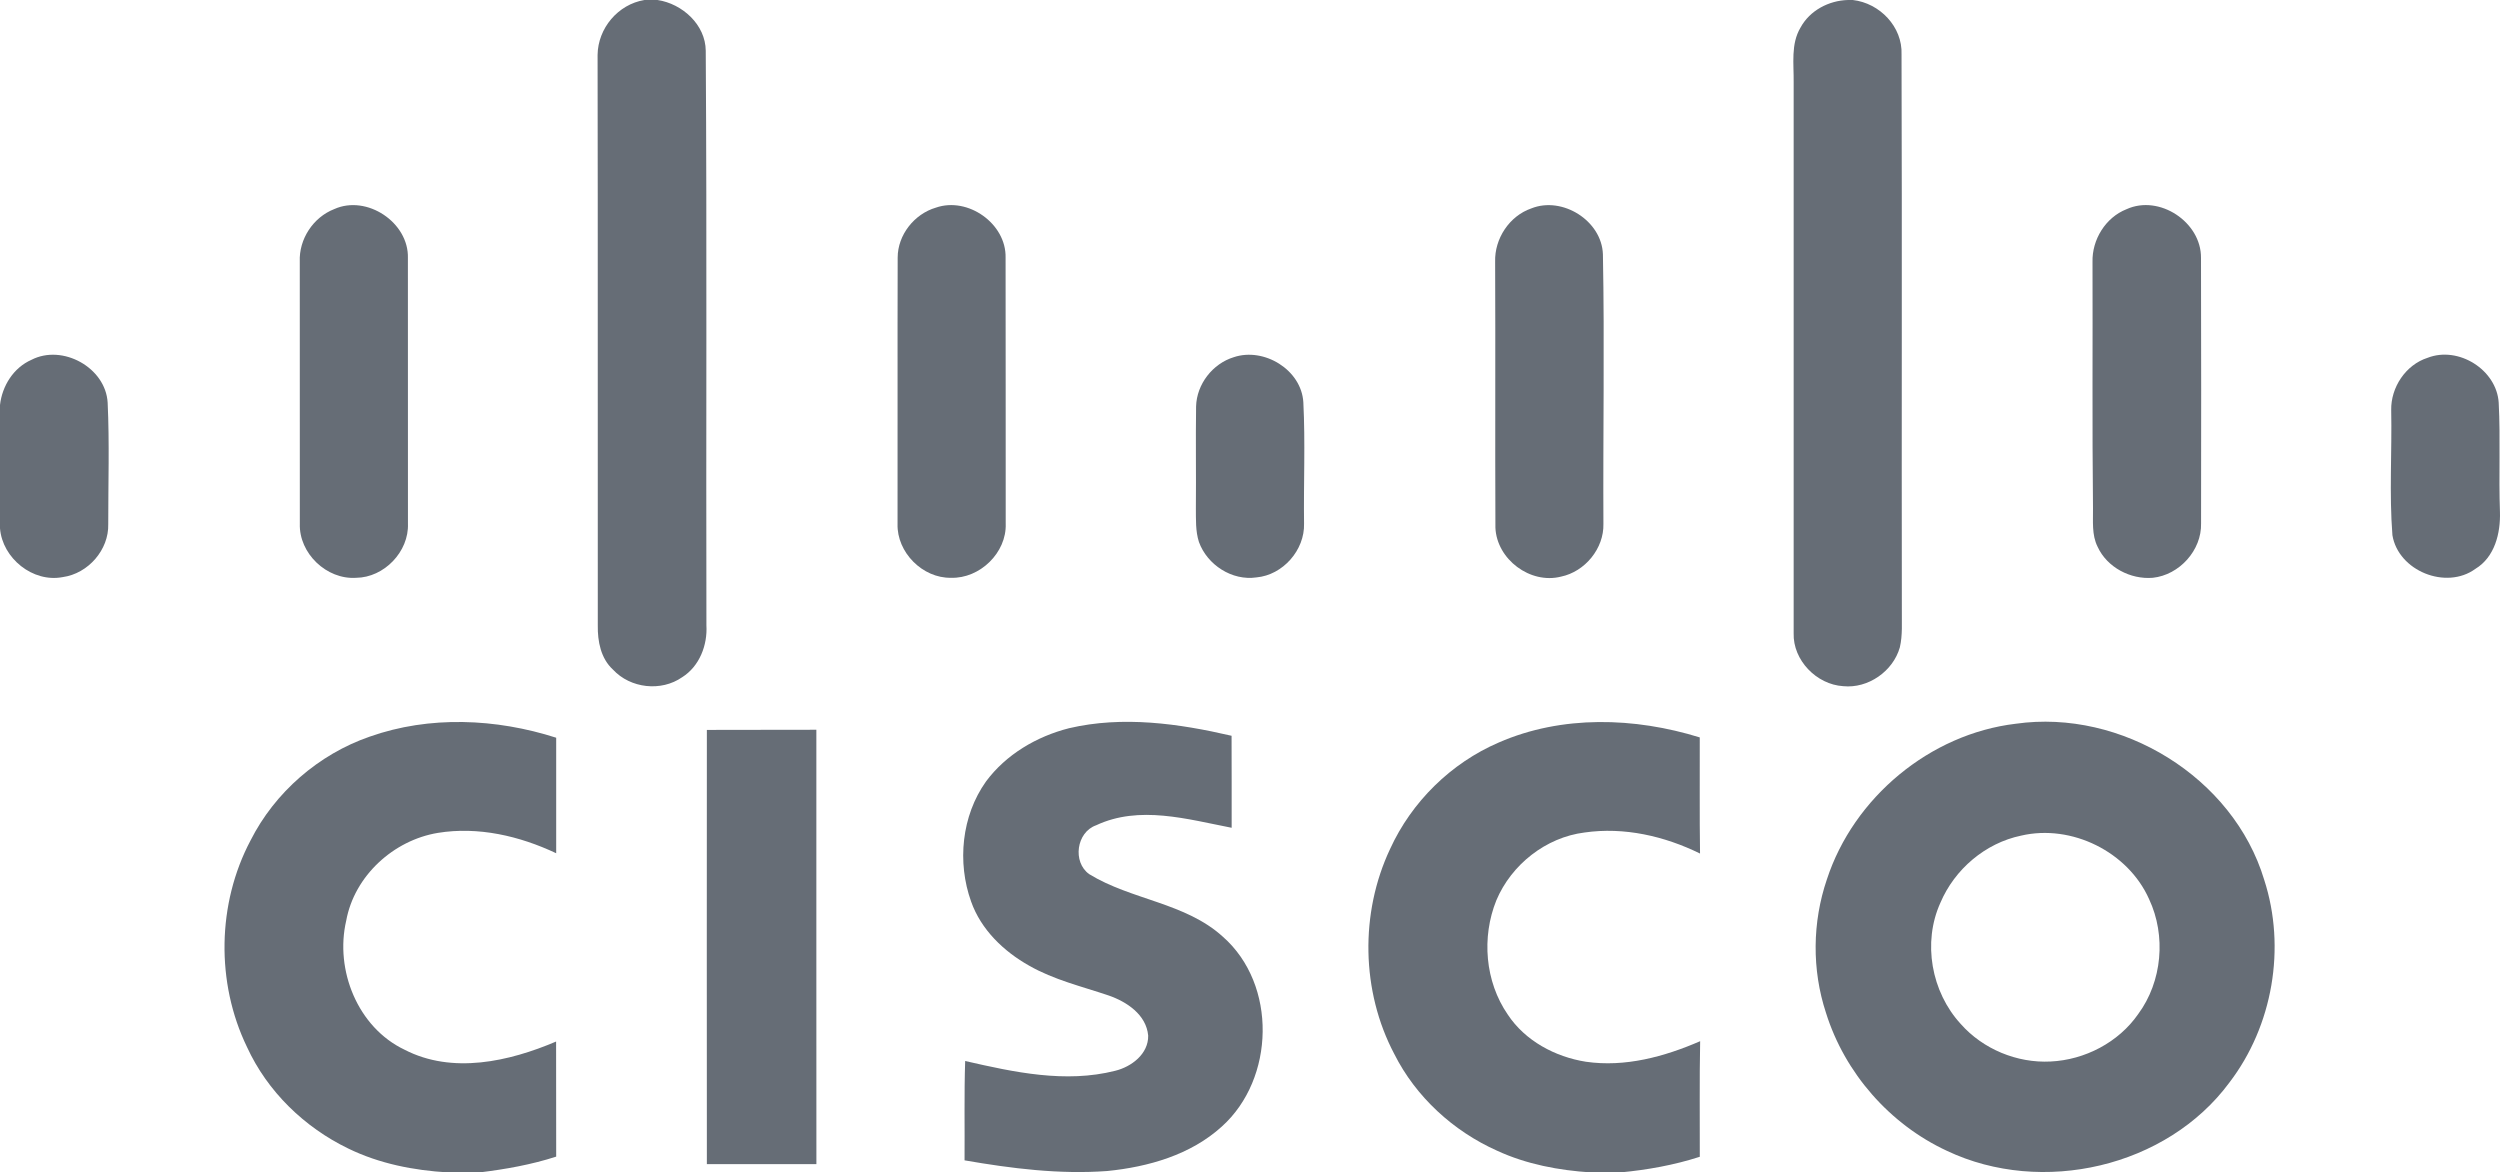 <svg width="145" height="68" viewBox="0 0 145 68" fill="none" xmlns="http://www.w3.org/2000/svg"><path d="M37.377 0H38.135C39.572 0.215 40.922 1.433 40.933 2.944C41.006 14.051 40.945 25.16 40.972 36.267C41.04 37.418 40.57 38.647 39.565 39.279C38.346 40.129 36.564 39.927 35.554 38.839C34.844 38.189 34.658 37.196 34.672 36.276C34.662 25.244 34.681 14.212 34.66 3.182C34.681 1.637 35.845 0.252 37.377 0Z" fill="#666D76"/><path d="M107.184 0H107.461C109.023 0.177 110.353 1.555 110.289 3.157C110.323 13.895 110.289 24.634 110.307 35.371C110.298 36.097 110.357 36.836 110.191 37.547C109.799 38.934 108.349 39.945 106.907 39.798C105.362 39.705 103.984 38.291 104.032 36.727C104.034 26.076 104.034 15.425 104.032 4.774C104.048 3.713 103.857 2.559 104.431 1.598C104.969 0.607 106.072 0.029 107.184 0Z" fill="#666D76"/><path d="M19.387 12.127C21.273 11.277 23.717 12.902 23.658 14.969C23.663 20.103 23.658 25.235 23.661 30.369C23.724 31.994 22.281 33.497 20.654 33.513C18.94 33.626 17.335 32.092 17.39 30.376C17.39 25.312 17.392 20.246 17.387 15.182C17.331 13.872 18.166 12.601 19.387 12.127Z" fill="#666D76"/><path d="M54.284 12.042C56.139 11.396 58.372 12.974 58.324 14.946C58.336 20.089 58.324 25.234 58.331 30.375C58.392 32.059 56.828 33.564 55.16 33.512C53.508 33.544 52.01 32.034 52.058 30.387C52.067 25.237 52.049 20.087 52.065 14.939C52.067 13.622 53.031 12.41 54.284 12.042Z" fill="#666D76"/><path d="M88.815 12.088C90.615 11.365 92.903 12.8 92.969 14.749C93.068 19.96 92.971 25.173 92.998 30.384C93.034 31.81 91.931 33.154 90.54 33.444C88.752 33.898 86.813 32.44 86.734 30.609C86.711 25.466 86.741 20.32 86.718 15.177C86.68 13.842 87.544 12.527 88.815 12.088Z" fill="#666D76"/><path d="M123.336 12.135C125.238 11.265 127.678 12.881 127.658 14.957C127.676 20.091 127.667 25.225 127.662 30.357C127.701 31.919 126.403 33.347 124.862 33.512C123.568 33.619 122.208 32.909 121.661 31.712C121.312 31.021 121.405 30.223 121.394 29.475C121.341 24.715 121.382 19.955 121.366 15.197C121.33 13.905 122.12 12.614 123.336 12.135Z" fill="#666D76"/><path d="M1.825 20.869C3.625 19.942 6.13 21.32 6.244 23.355C6.353 25.699 6.275 28.047 6.278 30.396C6.321 31.889 5.113 33.268 3.638 33.472C1.906 33.807 0.138 32.381 0 30.643V23.489C0.125 22.381 0.783 21.327 1.825 20.869Z" fill="#666D76"/><path d="M71.565 20.715C73.313 20.132 75.485 21.447 75.594 23.333C75.712 25.676 75.605 28.022 75.635 30.368C75.68 31.903 74.411 33.349 72.877 33.489C71.461 33.698 70.017 32.764 69.538 31.434C69.334 30.801 69.368 30.126 69.361 29.468C69.379 27.503 69.345 25.538 69.373 23.573C69.407 22.283 70.331 21.091 71.565 20.715Z" fill="#666D76"/><path d="M140.803 20.752C142.587 20.056 144.811 21.445 144.925 23.363C145.034 25.468 144.92 27.581 144.997 29.689C145.036 30.922 144.698 32.314 143.572 32.994C141.874 34.234 139.099 33.112 138.76 31.04C138.572 28.626 138.738 26.205 138.69 23.787C138.663 22.47 139.53 21.157 140.803 20.752Z" fill="#666D76"/><path d="M21.44 42.726C24.917 41.496 28.777 41.672 32.259 42.788C32.254 45.02 32.257 47.253 32.259 49.488C30.137 48.486 27.74 47.926 25.398 48.307C22.82 48.733 20.552 50.805 20.08 53.4C19.413 56.263 20.747 59.59 23.462 60.882C26.235 62.317 29.526 61.571 32.254 60.409C32.261 62.632 32.254 64.858 32.259 67.084C30.816 67.553 29.317 67.816 27.815 68H25.986C23.997 67.884 22.003 67.494 20.205 66.617C17.656 65.388 15.507 63.305 14.325 60.726C12.52 56.995 12.591 52.412 14.531 48.747C15.943 45.952 18.48 43.751 21.44 42.726Z" fill="#666D76"/><path d="M62.003 42.237C65.117 41.508 68.358 41.961 71.431 42.675C71.443 44.454 71.431 46.231 71.436 48.011C68.871 47.514 66.08 46.691 63.576 47.866C62.432 48.267 62.194 49.998 63.172 50.699C65.621 52.204 68.755 52.349 70.934 54.337C74.08 57.109 73.946 62.572 70.866 65.339C69.06 66.983 66.602 67.681 64.221 67.919C61.45 68.123 58.672 67.774 55.944 67.3C55.959 65.378 55.916 63.458 55.98 61.538C58.815 62.189 61.799 62.837 64.684 62.105C65.63 61.871 66.611 61.13 66.595 60.067C66.486 58.85 65.351 58.1 64.293 57.735C62.743 57.211 61.125 56.83 59.693 56.01C58.213 55.18 56.901 53.92 56.325 52.292C55.508 50.014 55.771 47.319 57.187 45.327C58.349 43.758 60.126 42.714 62.003 42.237Z" fill="#666D76"/><path d="M86.925 43.067C90.593 41.464 94.814 41.6 98.586 42.77C98.595 45.014 98.568 47.26 98.602 49.506C96.541 48.493 94.201 47.954 91.904 48.285C89.66 48.566 87.66 50.148 86.789 52.217C85.924 54.359 86.131 56.93 87.449 58.843C88.457 60.37 90.202 61.3 91.982 61.581C94.254 61.912 96.537 61.288 98.609 60.389C98.564 62.624 98.595 64.859 98.588 67.093C97.095 67.576 95.543 67.853 93.984 68H92.277C90.413 67.882 88.541 67.529 86.837 66.744C84.294 65.609 82.118 63.621 80.867 61.128C78.947 57.49 78.875 52.956 80.624 49.243C81.875 46.505 84.156 44.259 86.925 43.067Z" fill="#666D76"/><path d="M116.915 41.977C123.034 41.107 129.53 45.075 131.323 51.028C132.601 54.965 131.822 59.496 129.307 62.785C125.671 67.708 118.429 69.354 112.934 66.754C109.607 65.215 106.997 62.234 105.905 58.739C105.084 56.241 105.113 53.489 105.96 51.003C107.512 46.254 111.936 42.569 116.915 41.977ZM117.226 48.466C115.147 48.899 113.37 50.416 112.544 52.358C111.498 54.668 112.015 57.531 113.722 59.389C115.011 60.849 116.986 61.667 118.931 61.568C120.921 61.475 122.878 60.457 124.017 58.814C125.41 56.926 125.642 54.271 124.648 52.152C123.429 49.407 120.154 47.784 117.226 48.466Z" fill="#666D76"/><path d="M40.998 42.335C43.114 42.324 45.231 42.337 47.349 42.326C47.353 50.724 47.344 59.12 47.351 67.518C45.233 67.52 43.116 67.52 40.998 67.518C40.992 59.122 40.994 50.729 40.998 42.335Z" fill="#666D76"/></svg>